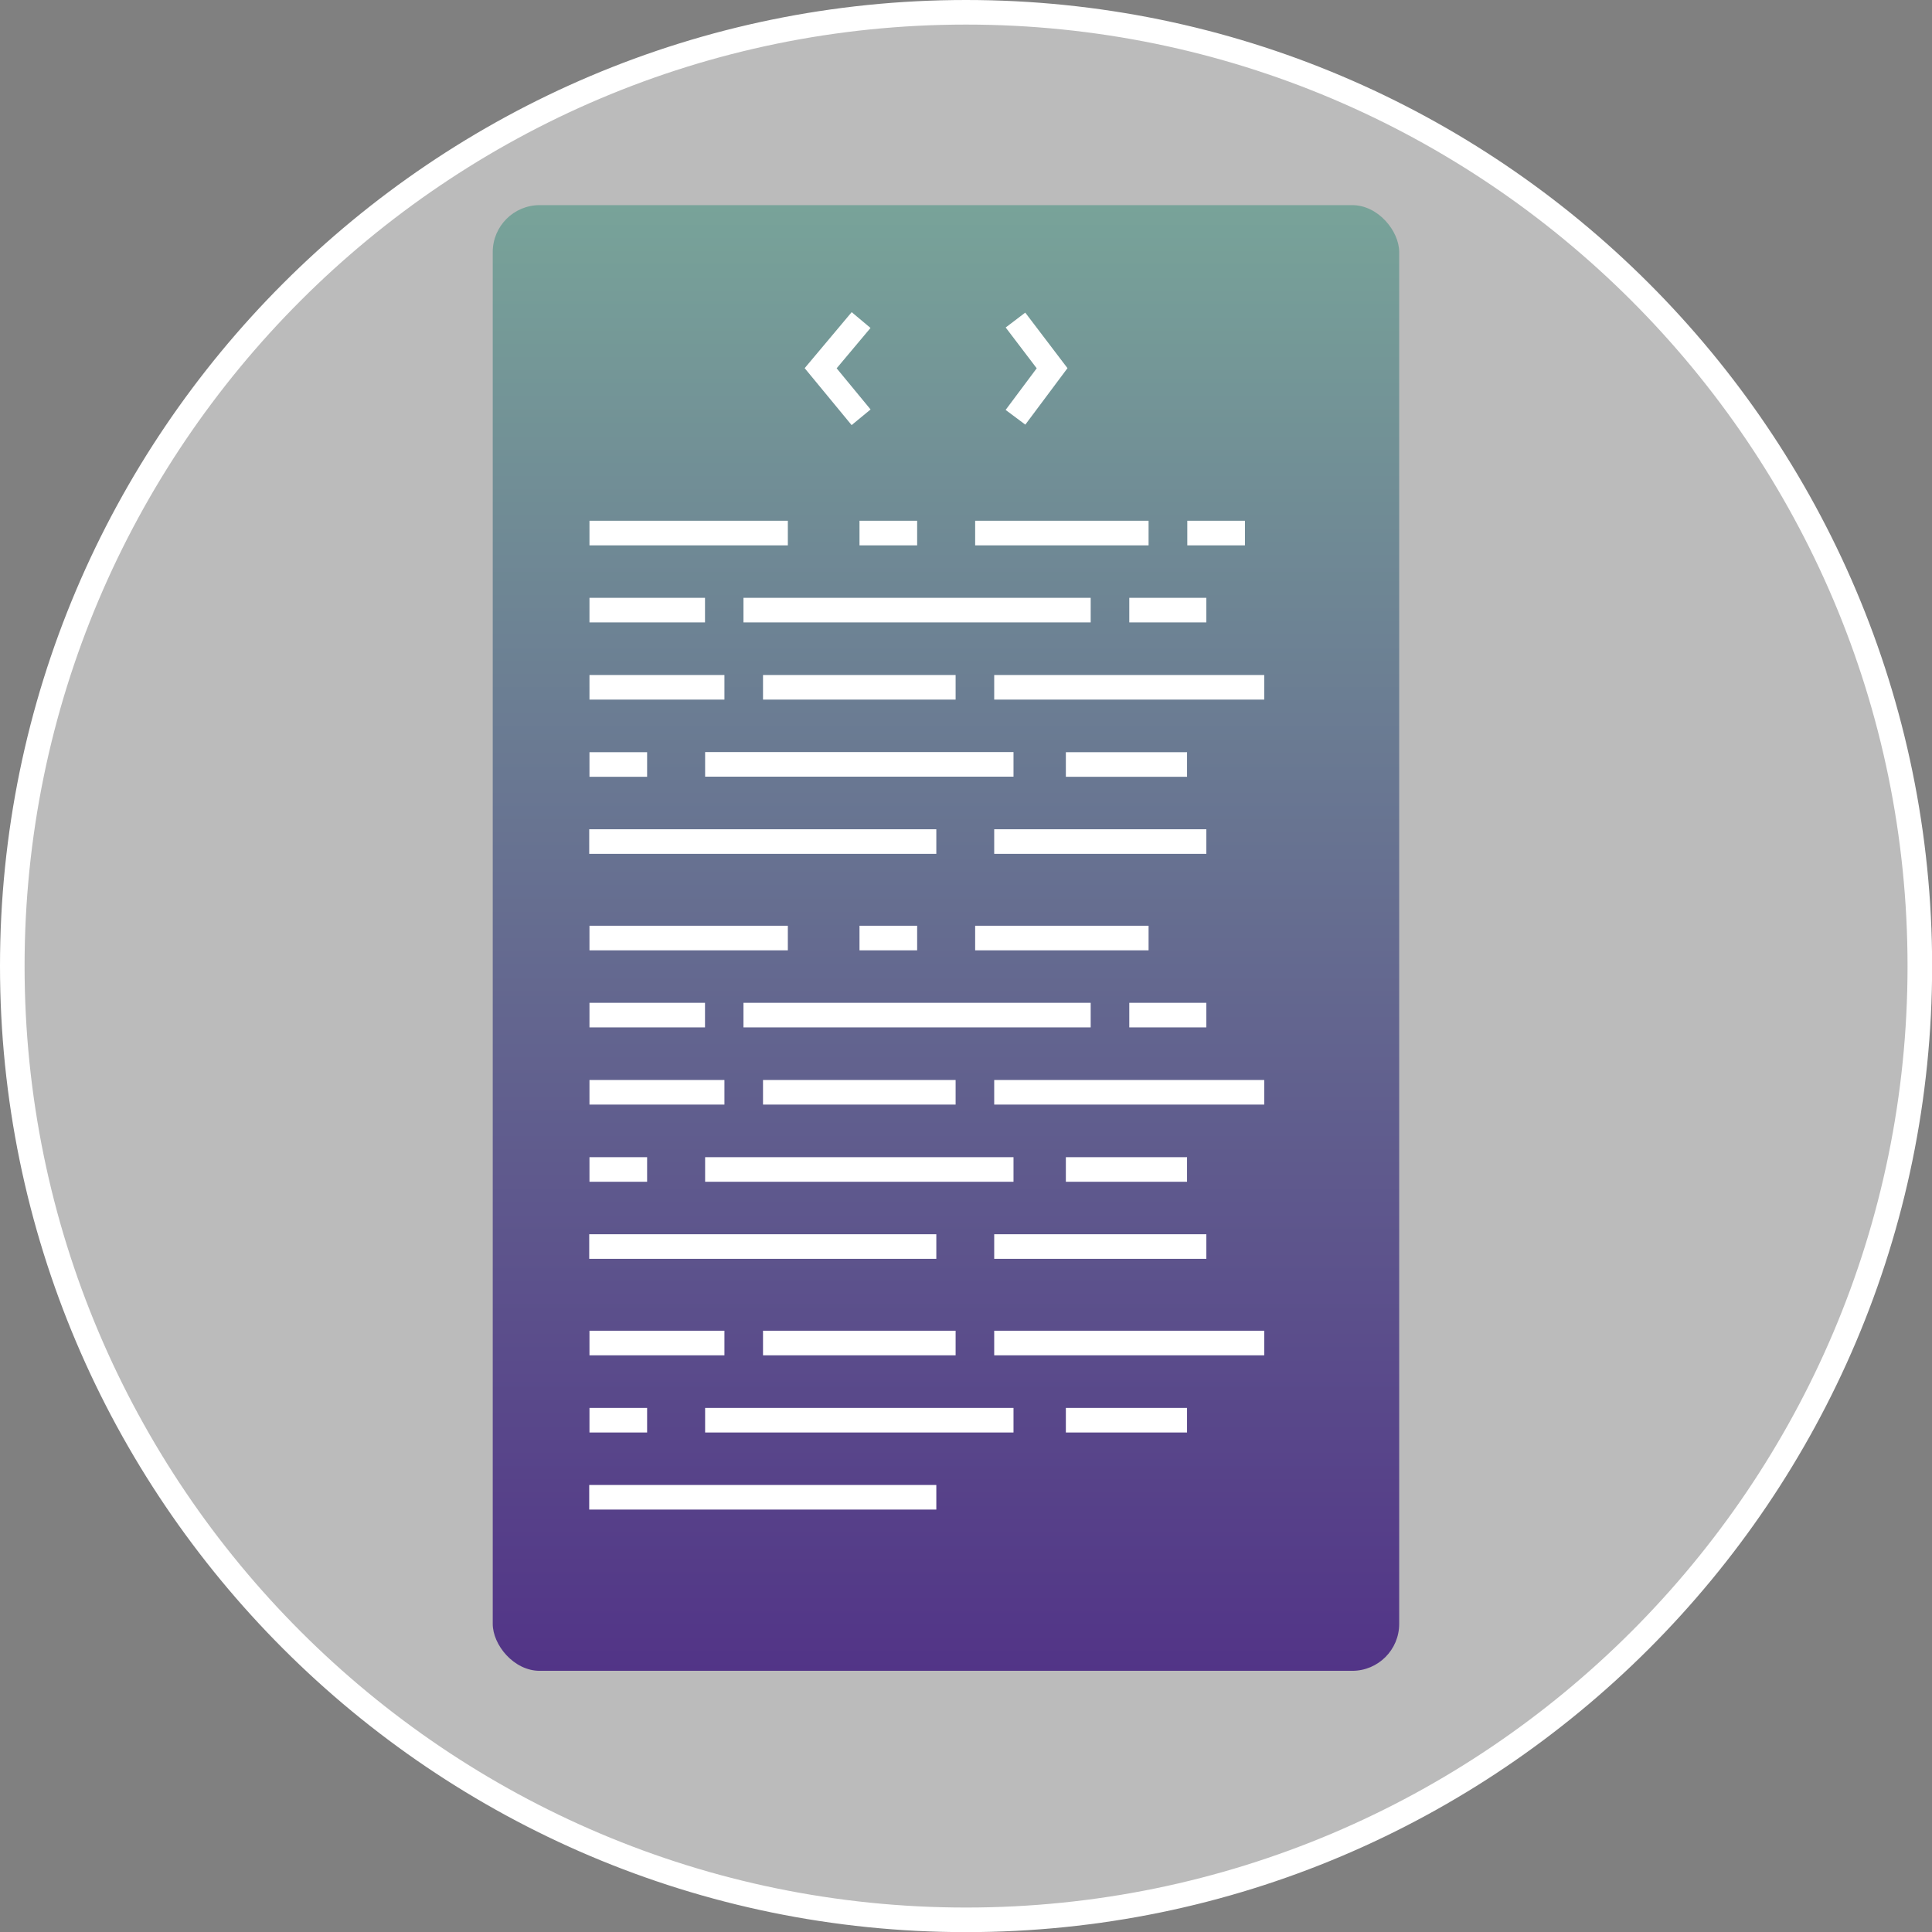 <?xml version="1.0" encoding="UTF-8"?>
<svg id="Capa_1" data-name="Capa 1" xmlns="http://www.w3.org/2000/svg" xmlns:xlink="http://www.w3.org/1999/xlink" viewBox="0 0 157.19 157.19">
  <rect x="0" y="0" width="157.19" height="157.19" fill="#808080" stroke="none"/>
  <defs>
    <style>
      .cls-1 {
        fill: url(#Nueva_muestra_de_degradado_2);
      }

      .cls-1, .cls-2 {
        stroke-width: 0px;
      }

      .cls-3 {
        fill: none;
        stroke: #fff;
        stroke-miterlimit: 10;
        stroke-width: 2px;
      }

      .cls-2 {
        fill: #e2e2e2;
        opacity: .6;
      }
    </style>
    <linearGradient id="Nueva_muestra_de_degradado_2" data-name="Nueva muestra de degradado 2" x1="76.97" y1="16.69" x2="76.97" y2="135.95" gradientUnits="userSpaceOnUse">
      <stop offset="0" stop-color="#78a399"/>
      <stop offset="1" stop-color="#523487"/>
    </linearGradient>
  </defs>
  <g>
    <path class="cls-2" d="M78.6,1C35.81,1,1,35.81,1,78.6s34.81,77.6,77.6,77.6,77.6-34.81,77.6-77.6S121.38,1,78.6,1Z"/>
    <path class="cls-3" d="M78.6,1C35.81,1,1,35.81,1,78.6s34.81,77.6,77.6,77.6,77.6-34.81,77.6-77.6S121.38,1,78.6,1Z"/>
  </g>
  <rect class="cls-1" x="40.09" y="16.69" width="73.75" height="119.25" rx="3.82" ry="3.82"/>
  <line class="cls-3" x1="96.6" y1="43.37" x2="101.29" y2="43.37"/>
  <g>
    <line class="cls-3" x1="47.96" y1="43.37" x2="64.1" y2="43.37"/>
    <line class="cls-3" x1="69.93" y1="43.37" x2="74.62" y2="43.37"/>
    <line class="cls-3" x1="79.34" y1="43.37" x2="93.45" y2="43.37"/>
    <line class="cls-3" x1="47.96" y1="49.64" x2="57.36" y2="49.64"/>
    <line class="cls-3" x1="60.49" y1="49.64" x2="88.74" y2="49.64"/>
    <line class="cls-3" x1="47.94" y1="68.47" x2="76.18" y2="68.47"/>
    <line class="cls-3" x1="91.88" y1="49.64" x2="98.15" y2="49.64"/>
    <line class="cls-3" x1="96.58" y1="62.2" x2="86.72" y2="62.2"/>
    <line class="cls-3" x1="98.15" y1="68.47" x2="80.89" y2="68.47"/>
    <line class="cls-3" x1="52.65" y1="62.2" x2="47.96" y2="62.2"/>
    <line class="cls-3" x1="82.46" y1="62.19" x2="57.37" y2="62.19"/>
    <line class="cls-3" x1="102.86" y1="55.92" x2="80.89" y2="55.92"/>
    <line class="cls-3" x1="77.75" y1="55.92" x2="62.08" y2="55.92"/>
    <line class="cls-3" x1="58.94" y1="55.92" x2="47.96" y2="55.92"/>
  </g>
  <g>
    <line class="cls-3" x1="47.96" y1="76.32" x2="64.1" y2="76.32"/>
    <line class="cls-3" x1="69.93" y1="76.32" x2="74.62" y2="76.32"/>
    <line class="cls-3" x1="79.34" y1="76.32" x2="93.45" y2="76.32"/>
    <line class="cls-3" x1="47.96" y1="82.59" x2="57.36" y2="82.59"/>
    <line class="cls-3" x1="60.49" y1="82.59" x2="88.74" y2="82.59"/>
    <line class="cls-3" x1="47.94" y1="101.42" x2="76.18" y2="101.42"/>
    <line class="cls-3" x1="91.88" y1="82.59" x2="98.15" y2="82.59"/>
    <line class="cls-3" x1="96.58" y1="95.15" x2="86.72" y2="95.15"/>
    <line class="cls-3" x1="98.15" y1="101.42" x2="80.89" y2="101.42"/>
    <line class="cls-3" x1="52.65" y1="95.15" x2="47.96" y2="95.15"/>
    <line class="cls-3" x1="82.46" y1="95.15" x2="57.37" y2="95.15"/>
    <line class="cls-3" x1="102.86" y1="88.87" x2="80.89" y2="88.87"/>
    <line class="cls-3" x1="77.75" y1="88.87" x2="62.08" y2="88.87"/>
    <line class="cls-3" x1="58.94" y1="88.87" x2="47.96" y2="88.87"/>
    <line class="cls-3" x1="47.94" y1="121.82" x2="76.18" y2="121.82"/>
    <line class="cls-3" x1="96.58" y1="115.55" x2="86.72" y2="115.55"/>
    <line class="cls-3" x1="52.65" y1="115.55" x2="47.96" y2="115.55"/>
    <line class="cls-3" x1="82.46" y1="115.55" x2="57.37" y2="115.55"/>
    <line class="cls-3" x1="102.86" y1="109.27" x2="80.89" y2="109.27"/>
    <line class="cls-3" x1="77.75" y1="109.27" x2="62.08" y2="109.27"/>
    <line class="cls-3" x1="58.94" y1="109.27" x2="47.96" y2="109.27"/>
  </g>
  <polyline class="cls-3" points="70.06 26.04 66.77 29.96 70.06 33.95"/>
  <polyline class="cls-3" points="82.62 33.95 85.6 29.96 82.62 26.04"/>
</svg>